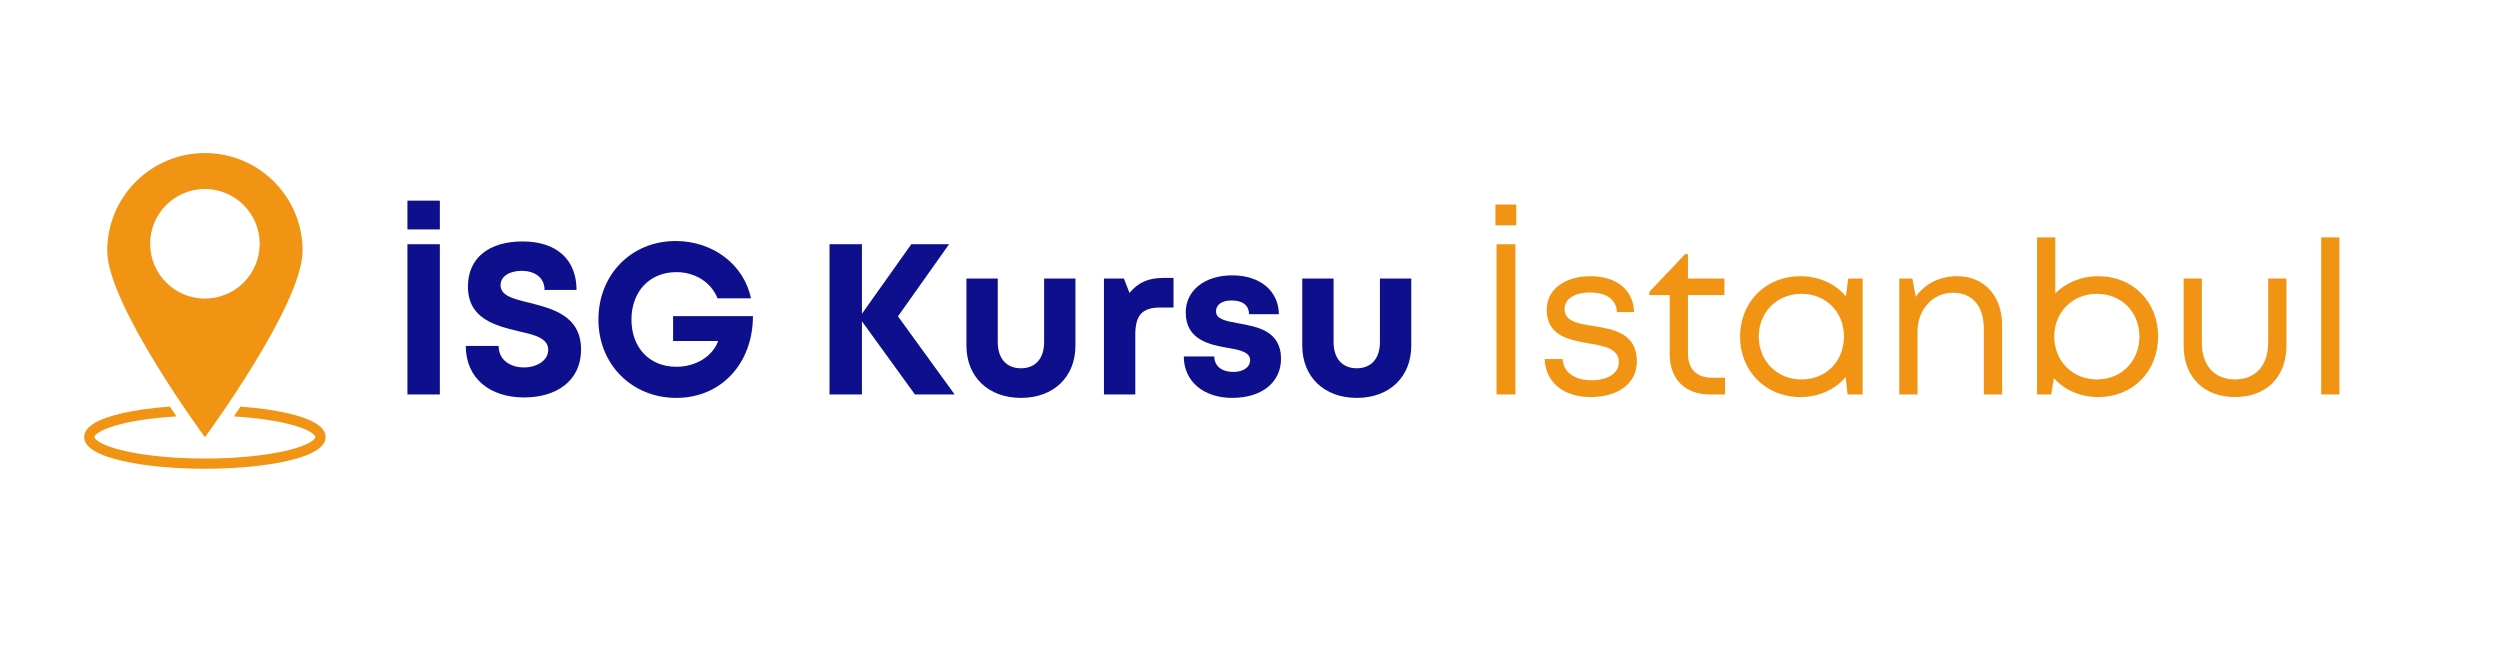 <svg xmlns="http://www.w3.org/2000/svg" xmlns:xlink="http://www.w3.org/1999/xlink" width="600" zoomAndPan="magnify" viewBox="0 0 450 117" height="156" preserveAspectRatio="xMidYMid meet" version="1.0"><defs><g/><clipPath id="c7d58c959d"><path d="M 19 27.559 L 55 27.559 L 55 79 L 19 79 Z M 19 27.559 " clip-rule="nonzero"/></clipPath><clipPath id="16820fddef"><path d="M 15.152 73 L 58.652 73 L 58.652 84.559 L 15.152 84.559 Z M 15.152 73 " clip-rule="nonzero"/></clipPath></defs><g fill="#0e0f8d" fill-opacity="1"><g transform="translate(70.247, 71.004)"><g><path d="M 3.09 -29.707 L 8.926 -29.707 L 8.926 -34.887 L 3.09 -34.887 Z M 3.09 0 L 8.926 0 L 8.926 -27.043 L 3.09 -27.043 Z M 3.09 0 "/></g></g></g><g fill="#0e0f8d" fill-opacity="1"><g transform="translate(82.298, 71.004)"><g><path d="M 12.055 0.539 C 17.656 0.539 22.289 -2.281 22.289 -8.113 C 22.289 -14.18 17.113 -15.453 13.02 -16.496 C 10.121 -17.191 7.805 -17.77 7.805 -19.664 C 7.805 -21.441 9.695 -22.254 11.59 -22.254 C 13.793 -22.254 15.723 -21.172 15.723 -18.812 L 21.48 -18.812 C 21.48 -24.223 17.965 -27.547 11.746 -27.547 C 5.758 -27.547 1.93 -24.609 1.93 -19.434 C 1.93 -13.598 6.875 -12.402 10.973 -11.398 C 13.906 -10.738 16.379 -10.16 16.379 -8.035 C 16.379 -6.027 14.215 -4.867 12.016 -4.867 C 9.621 -4.867 7.457 -6.141 7.457 -8.73 L 1.547 -8.73 C 1.547 -2.938 5.832 0.539 12.055 0.539 Z M 12.055 0.539 "/></g></g></g><g fill="#0e0f8d" fill-opacity="1"><g transform="translate(106.207, 71.004)"><g><path d="M 14.949 -14.102 L 14.949 -9.621 L 23.062 -9.621 C 22.059 -6.84 19.008 -4.984 15.531 -4.984 C 10.664 -4.984 7.457 -8.461 7.457 -13.484 C 7.457 -18.543 10.738 -22.02 15.531 -22.02 C 18.93 -22.02 21.789 -20.203 22.949 -17.309 L 28.973 -17.309 C 27.699 -23.371 22.137 -27.621 15.414 -27.621 C 7.418 -27.621 1.508 -21.559 1.508 -13.484 C 1.508 -5.371 7.57 0.617 15.531 0.617 C 23.645 0.617 29.32 -5.641 29.32 -14.102 Z M 14.949 -14.102 "/></g></g></g><g fill="#0e0f8d" fill-opacity="1"><g transform="translate(136.991, 71.004)"><g/></g></g><g fill="#0e0f8d" fill-opacity="1"><g transform="translate(146.223, 71.004)"><g><path d="M 25.613 0 L 15.414 -14.062 L 24.609 -27.043 L 17.809 -27.043 L 8.926 -14.527 L 8.926 -27.043 L 3.09 -27.043 L 3.09 0 L 8.926 0 L 8.926 -13.172 L 18.465 0 Z M 25.613 0 "/></g></g></g><g fill="#0e0f8d" fill-opacity="1"><g transform="translate(171.561, 71.004)"><g><path d="M 12.207 0.617 C 18.117 0.617 22.02 -3.168 22.02 -8.809 L 22.02 -20.863 L 16.379 -20.863 L 16.379 -9.426 C 16.379 -6.492 14.836 -4.715 12.207 -4.715 C 9.621 -4.715 8.035 -6.453 8.035 -9.426 L 8.035 -20.863 L 2.395 -20.863 L 2.395 -8.809 C 2.395 -3.168 6.336 0.617 12.207 0.617 Z M 12.207 0.617 "/></g></g></g><g fill="#0e0f8d" fill-opacity="1"><g transform="translate(196.01, 71.004)"><g><path d="M 13.367 -20.977 C 10.664 -20.977 8.809 -20.129 7.301 -18.273 L 6.297 -20.863 L 2.703 -20.863 L 2.703 0 L 8.344 0 L 8.344 -10.816 C 8.344 -14.215 9.582 -15.645 12.75 -15.645 L 15.223 -15.645 L 15.223 -20.977 Z M 13.367 -20.977 "/></g></g></g><g fill="#0e0f8d" fill-opacity="1"><g transform="translate(211.731, 71.004)"><g><path d="M 10.082 0.617 C 15.375 0.617 18.852 -2.164 18.852 -6.414 C 18.852 -11.512 14.488 -12.207 11.086 -12.824 C 8.926 -13.211 7.148 -13.559 7.148 -14.949 C 7.148 -16.148 8.191 -16.922 9.93 -16.922 C 11.898 -16.922 13.059 -16.109 13.098 -14.449 L 18.465 -14.449 C 18.426 -18.621 15.105 -21.441 10.082 -21.441 C 5.062 -21.441 1.699 -18.699 1.699 -14.758 C 1.699 -9.852 5.949 -8.961 9.273 -8.383 C 11.473 -8.035 13.289 -7.609 13.289 -6.18 C 13.289 -4.789 11.859 -4.055 10.316 -4.055 C 8.305 -4.055 6.875 -4.984 6.84 -6.84 L 1.352 -6.84 C 1.352 -2.395 4.867 0.617 10.082 0.617 Z M 10.082 0.617 "/></g></g></g><g fill="#0e0f8d" fill-opacity="1"><g transform="translate(232.009, 71.004)"><g><path d="M 12.207 0.617 C 18.117 0.617 22.02 -3.168 22.02 -8.809 L 22.02 -20.863 L 16.379 -20.863 L 16.379 -9.426 C 16.379 -6.492 14.836 -4.715 12.207 -4.715 C 9.621 -4.715 8.035 -6.453 8.035 -9.426 L 8.035 -20.863 L 2.395 -20.863 L 2.395 -8.809 C 2.395 -3.168 6.336 0.617 12.207 0.617 Z M 12.207 0.617 "/></g></g></g><g fill="#40a8e4" fill-opacity="1"><g transform="translate(256.47, 71.004)"><g/></g></g><g fill="#f19313" fill-opacity="1"><g transform="translate(265.704, 71.004)"><g><path d="M 3.477 -30.441 L 7.223 -30.441 L 7.223 -34.191 L 3.477 -34.191 Z M 3.672 0 L 7.07 0 L 7.07 -27.043 L 3.672 -27.043 Z M 3.672 0 "/></g></g></g><g fill="#f19313" fill-opacity="1"><g transform="translate(276.481, 71.004)"><g><path d="M 9.891 0.465 C 14.836 0.465 18.156 -2.047 18.156 -5.949 C 18.156 -11.051 13.906 -11.746 10.316 -12.324 C 7.535 -12.75 5.137 -13.172 5.137 -15.375 C 5.137 -17.191 6.914 -18.352 9.734 -18.352 C 12.672 -18.352 14.449 -17.113 14.562 -14.836 L 17.656 -14.836 C 17.539 -18.777 14.527 -21.285 9.812 -21.285 C 5.098 -21.285 1.93 -18.852 1.93 -15.262 C 1.93 -10.547 5.949 -9.812 9.504 -9.195 C 12.324 -8.73 14.914 -8.266 14.914 -5.793 C 14.914 -3.785 12.863 -2.551 10.004 -2.551 C 7.07 -2.551 4.945 -3.902 4.789 -6.375 L 1.547 -6.375 C 1.738 -2.164 4.945 0.465 9.891 0.465 Z M 9.891 0.465 "/></g></g></g><g fill="#f19313" fill-opacity="1"><g transform="translate(296.295, 71.004)"><g><path d="M 11.938 -3.012 C 9.078 -3.012 7.535 -4.559 7.535 -7.379 L 7.535 -17.887 L 14.102 -17.887 L 14.102 -20.863 L 7.535 -20.863 L 7.535 -25.266 L 7.031 -25.266 L 0.578 -18.465 L 0.578 -17.887 L 4.25 -17.887 L 4.25 -7.262 C 4.25 -2.742 7.031 0 11.512 0 L 14.215 0 L 14.215 -3.012 Z M 11.938 -3.012 "/></g></g></g><g fill="#f19313" fill-opacity="1"><g transform="translate(311.591, 71.004)"><g><path d="M 21.094 -20.863 L 20.668 -17.656 C 18.738 -19.934 15.84 -21.285 12.441 -21.285 C 6.258 -21.285 1.621 -16.652 1.621 -10.391 C 1.621 -4.211 6.258 0.465 12.441 0.465 C 15.84 0.465 18.699 -0.887 20.629 -3.129 L 20.977 0 L 23.684 0 L 23.684 -20.863 Z M 12.672 -2.703 C 8.266 -2.703 4.984 -6.027 4.984 -10.43 C 4.984 -14.797 8.266 -18.117 12.672 -18.117 C 17.113 -18.117 20.32 -14.836 20.32 -10.43 C 20.32 -5.988 17.113 -2.703 12.672 -2.703 Z M 12.672 -2.703 "/></g></g></g><g fill="#f19313" fill-opacity="1"><g transform="translate(338.59, 71.004)"><g><path d="M 13.715 -21.285 C 10.508 -21.285 7.844 -19.895 6.258 -17.578 L 5.641 -20.863 L 3.285 -20.863 L 3.285 0 L 6.566 0 L 6.566 -11.359 C 6.566 -15.262 9.309 -18.312 12.902 -18.312 C 16.496 -18.312 18.504 -15.918 18.504 -11.707 L 18.504 0 L 21.789 0 L 21.789 -12.477 C 21.789 -17.578 18.699 -21.285 13.715 -21.285 Z M 13.715 -21.285 "/></g></g></g><g fill="#f19313" fill-opacity="1"><g transform="translate(363.387, 71.004)"><g><path d="M 14.293 -21.285 C 11.203 -21.285 8.5 -20.129 6.566 -18.195 L 6.566 -28.277 L 3.285 -28.277 L 3.285 0 L 5.832 0 L 6.297 -2.938 C 8.23 -0.812 11.051 0.465 14.293 0.465 C 20.59 0.465 25.074 -4.211 25.074 -10.43 C 25.074 -16.652 20.59 -21.285 14.293 -21.285 Z M 14.062 -2.703 C 9.621 -2.703 6.375 -6.066 6.375 -10.43 C 6.375 -14.797 9.621 -18.117 14.062 -18.117 C 18.465 -18.117 21.711 -14.836 21.711 -10.43 C 21.711 -5.988 18.465 -2.703 14.062 -2.703 Z M 14.062 -2.703 "/></g></g></g><g fill="#f19313" fill-opacity="1"><g transform="translate(390.116, 71.004)"><g><path d="M 12.168 0.465 C 17.848 0.465 21.441 -3.168 21.441 -8.77 L 21.441 -20.863 L 18.156 -20.863 L 18.156 -9.309 C 18.156 -5.254 15.918 -2.703 12.168 -2.703 C 8.5 -2.703 6.219 -5.215 6.219 -9.309 L 6.219 -20.863 L 2.938 -20.863 L 2.938 -8.77 C 2.938 -3.168 6.566 0.465 12.168 0.465 Z M 12.168 0.465 "/></g></g></g><g fill="#f19313" fill-opacity="1"><g transform="translate(414.527, 71.004)"><g><path d="M 3.285 0 L 6.566 0 L 6.566 -28.277 L 3.285 -28.277 Z M 3.285 0 "/></g></g></g><g fill="#40a8e4" fill-opacity="1"><g transform="translate(424.423, 71.004)"><g/></g></g><g clip-path="url(#c7d58c959d)"><path fill="#f19313" d="M 36.887 53.742 C 31.438 53.742 27.027 49.328 27.027 43.883 C 27.027 38.438 31.438 34.02 36.887 34.02 C 42.332 34.02 46.746 38.438 46.746 43.883 C 46.746 49.328 42.332 53.742 36.887 53.742 Z M 36.887 27.551 C 27.176 27.551 19.301 35.422 19.301 45.133 C 19.301 54.844 36.887 78.699 36.887 78.699 C 36.887 78.699 54.469 54.844 54.469 45.133 C 54.469 35.422 46.594 27.551 36.887 27.551 " fill-opacity="1" fill-rule="nonzero"/></g><g clip-path="url(#16820fddef)"><path fill="#f19313" d="M 51.801 74.387 C 49.371 73.828 46.461 73.422 43.289 73.188 C 42.875 73.809 42.473 74.398 42.098 74.953 C 45.586 75.164 48.781 75.582 51.387 76.18 C 55.801 77.195 56.766 78.32 56.766 78.668 C 56.766 79.016 55.801 80.141 51.387 81.156 C 47.523 82.043 42.375 82.535 36.887 82.535 C 31.395 82.535 26.246 82.043 22.383 81.156 C 17.969 80.141 17.004 79.016 17.004 78.668 C 17.004 78.32 17.969 77.195 22.383 76.18 C 25.012 75.574 28.238 75.156 31.762 74.949 C 31.383 74.395 30.984 73.805 30.57 73.184 C 27.363 73.414 24.422 73.824 21.969 74.387 C 17.453 75.426 15.16 76.867 15.16 78.668 C 15.16 80.469 17.453 81.91 21.969 82.949 C 25.965 83.871 31.262 84.375 36.887 84.375 C 42.508 84.375 47.805 83.871 51.801 82.949 C 56.316 81.91 58.609 80.469 58.609 78.668 C 58.609 76.867 56.316 75.426 51.801 74.387 " fill-opacity="1" fill-rule="nonzero"/></g></svg>